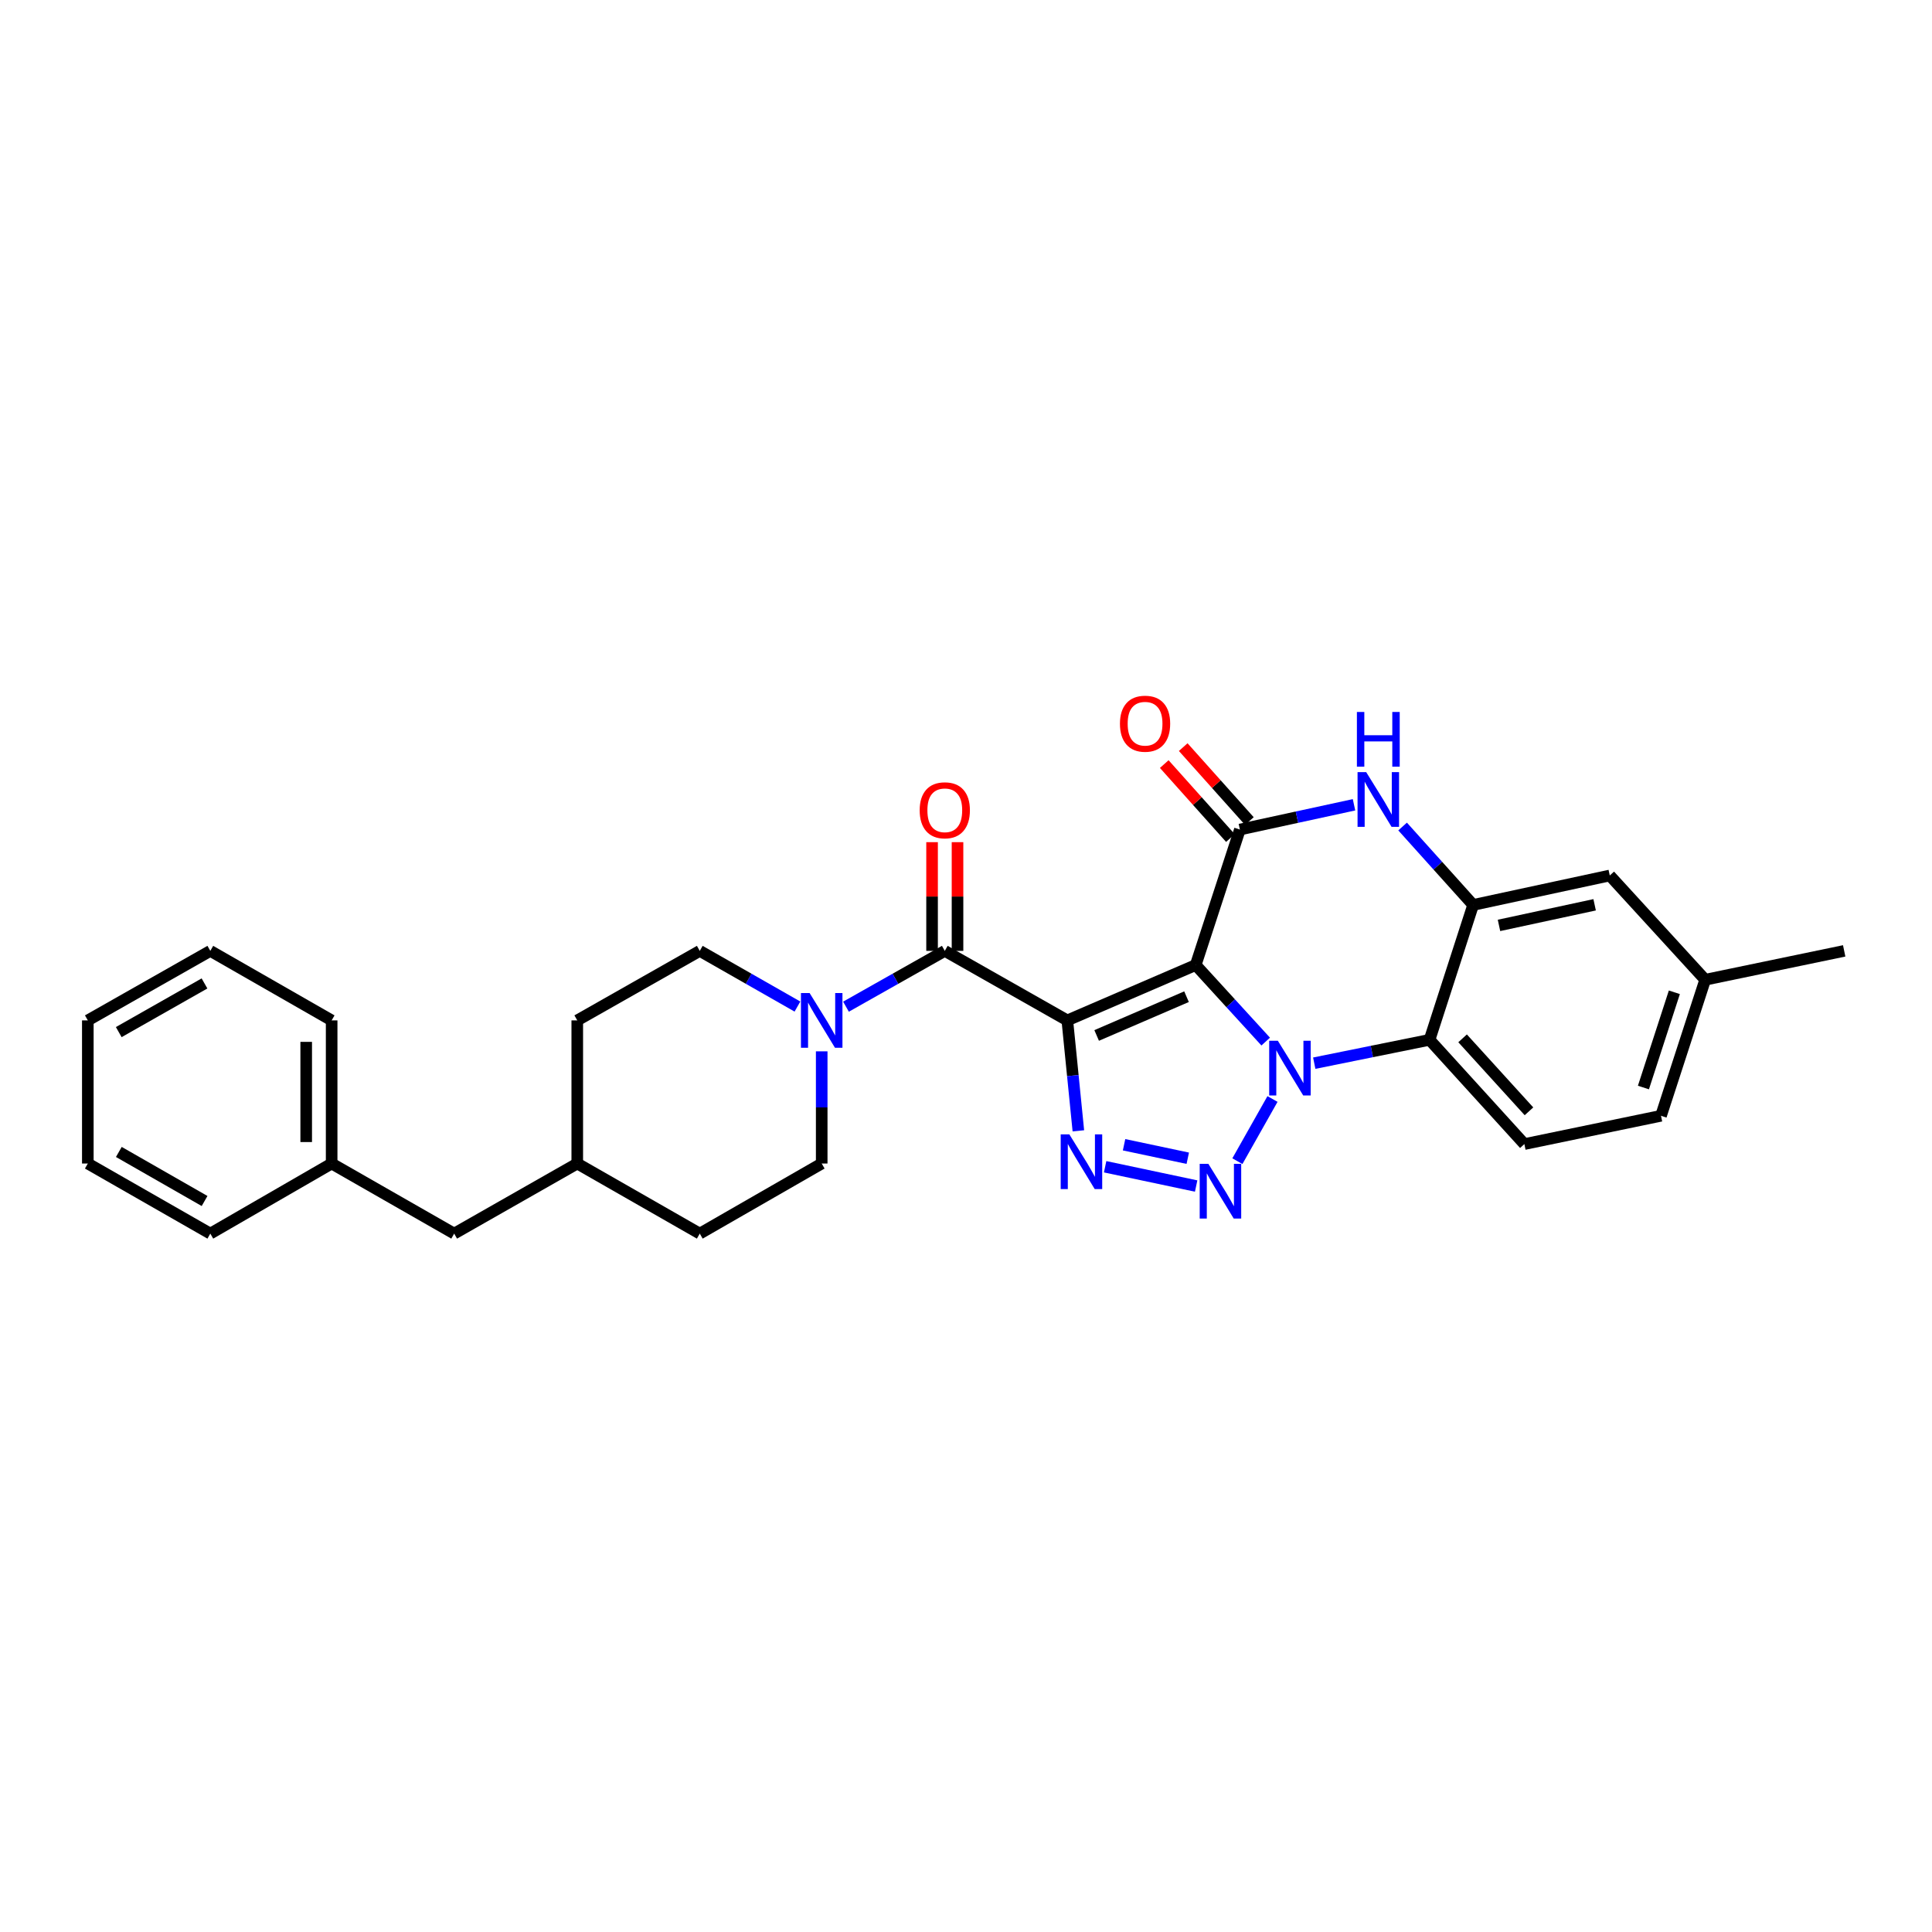 <?xml version='1.0' encoding='iso-8859-1'?>
<svg version='1.1' baseProfile='full'
              xmlns='http://www.w3.org/2000/svg'
                      xmlns:rdkit='http://www.rdkit.org/xml'
                      xmlns:xlink='http://www.w3.org/1999/xlink'
                  xml:space='preserve'
width='1000px' height='1000px' viewBox='0 0 1000 1000'>
<!-- END OF HEADER -->
<rect style='opacity:1.0;fill:#FFFFFF;stroke:none' width='1000' height='1000' x='0' y='0'> </rect>
<path class='bond-0' d='M 618.896,499.491 L 552.441,528.156' style='fill:none;fill-rule:evenodd;stroke:#000000;stroke-width:6px;stroke-linecap:butt;stroke-linejoin:miter;stroke-opacity:1' />
<path class='bond-0' d='M 614.145,515.886 L 567.627,535.951' style='fill:none;fill-rule:evenodd;stroke:#000000;stroke-width:6px;stroke-linecap:butt;stroke-linejoin:miter;stroke-opacity:1' />
<path class='bond-1' d='M 618.896,499.491 L 637.01,519.306' style='fill:none;fill-rule:evenodd;stroke:#000000;stroke-width:6px;stroke-linecap:butt;stroke-linejoin:miter;stroke-opacity:1' />
<path class='bond-1' d='M 637.01,519.306 L 655.124,539.121' style='fill:none;fill-rule:evenodd;stroke:#0000FF;stroke-width:6px;stroke-linecap:butt;stroke-linejoin:miter;stroke-opacity:1' />
<path class='bond-4' d='M 618.896,499.491 L 641.765,429.377' style='fill:none;fill-rule:evenodd;stroke:#000000;stroke-width:6px;stroke-linecap:butt;stroke-linejoin:miter;stroke-opacity:1' />
<path class='bond-3' d='M 552.441,528.156 L 555.3,556.736' style='fill:none;fill-rule:evenodd;stroke:#000000;stroke-width:6px;stroke-linecap:butt;stroke-linejoin:miter;stroke-opacity:1' />
<path class='bond-3' d='M 555.3,556.736 L 558.159,585.316' style='fill:none;fill-rule:evenodd;stroke:#0000FF;stroke-width:6px;stroke-linecap:butt;stroke-linejoin:miter;stroke-opacity:1' />
<path class='bond-5' d='M 552.441,528.156 L 489.023,492.173' style='fill:none;fill-rule:evenodd;stroke:#000000;stroke-width:6px;stroke-linecap:butt;stroke-linejoin:miter;stroke-opacity:1' />
<path class='bond-2' d='M 658.643,568.836 L 640.471,601.021' style='fill:none;fill-rule:evenodd;stroke:#0000FF;stroke-width:6px;stroke-linecap:butt;stroke-linejoin:miter;stroke-opacity:1' />
<path class='bond-6' d='M 680.254,550.298 L 710.092,544.255' style='fill:none;fill-rule:evenodd;stroke:#0000FF;stroke-width:6px;stroke-linecap:butt;stroke-linejoin:miter;stroke-opacity:1' />
<path class='bond-6' d='M 710.092,544.255 L 739.929,538.211' style='fill:none;fill-rule:evenodd;stroke:#000000;stroke-width:6px;stroke-linecap:butt;stroke-linejoin:miter;stroke-opacity:1' />
<path class='bond-29' d='M 619.124,613.887 L 572.016,603.91' style='fill:none;fill-rule:evenodd;stroke:#0000FF;stroke-width:6px;stroke-linecap:butt;stroke-linejoin:miter;stroke-opacity:1' />
<path class='bond-29' d='M 614.787,599.503 L 581.812,592.52' style='fill:none;fill-rule:evenodd;stroke:#0000FF;stroke-width:6px;stroke-linecap:butt;stroke-linejoin:miter;stroke-opacity:1' />
<path class='bond-7' d='M 641.765,429.377 L 671.3,422.966' style='fill:none;fill-rule:evenodd;stroke:#000000;stroke-width:6px;stroke-linecap:butt;stroke-linejoin:miter;stroke-opacity:1' />
<path class='bond-7' d='M 671.3,422.966 L 700.836,416.555' style='fill:none;fill-rule:evenodd;stroke:#0000FF;stroke-width:6px;stroke-linecap:butt;stroke-linejoin:miter;stroke-opacity:1' />
<path class='bond-11' d='M 646.674,424.986 L 629.553,405.846' style='fill:none;fill-rule:evenodd;stroke:#000000;stroke-width:6px;stroke-linecap:butt;stroke-linejoin:miter;stroke-opacity:1' />
<path class='bond-11' d='M 629.553,405.846 L 612.432,386.706' style='fill:none;fill-rule:evenodd;stroke:#FF0000;stroke-width:6px;stroke-linecap:butt;stroke-linejoin:miter;stroke-opacity:1' />
<path class='bond-11' d='M 636.856,433.768 L 619.735,414.628' style='fill:none;fill-rule:evenodd;stroke:#000000;stroke-width:6px;stroke-linecap:butt;stroke-linejoin:miter;stroke-opacity:1' />
<path class='bond-11' d='M 619.735,414.628 L 602.615,395.488' style='fill:none;fill-rule:evenodd;stroke:#FF0000;stroke-width:6px;stroke-linecap:butt;stroke-linejoin:miter;stroke-opacity:1' />
<path class='bond-9' d='M 489.023,492.173 L 463.452,506.615' style='fill:none;fill-rule:evenodd;stroke:#000000;stroke-width:6px;stroke-linecap:butt;stroke-linejoin:miter;stroke-opacity:1' />
<path class='bond-9' d='M 463.452,506.615 L 437.881,521.057' style='fill:none;fill-rule:evenodd;stroke:#0000FF;stroke-width:6px;stroke-linecap:butt;stroke-linejoin:miter;stroke-opacity:1' />
<path class='bond-12' d='M 495.609,492.173 L 495.609,464.038' style='fill:none;fill-rule:evenodd;stroke:#000000;stroke-width:6px;stroke-linecap:butt;stroke-linejoin:miter;stroke-opacity:1' />
<path class='bond-12' d='M 495.609,464.038 L 495.609,435.903' style='fill:none;fill-rule:evenodd;stroke:#FF0000;stroke-width:6px;stroke-linecap:butt;stroke-linejoin:miter;stroke-opacity:1' />
<path class='bond-12' d='M 482.437,492.173 L 482.437,464.038' style='fill:none;fill-rule:evenodd;stroke:#000000;stroke-width:6px;stroke-linecap:butt;stroke-linejoin:miter;stroke-opacity:1' />
<path class='bond-12' d='M 482.437,464.038 L 482.437,435.903' style='fill:none;fill-rule:evenodd;stroke:#FF0000;stroke-width:6px;stroke-linecap:butt;stroke-linejoin:miter;stroke-opacity:1' />
<path class='bond-10' d='M 739.929,538.211 L 789.011,592.174' style='fill:none;fill-rule:evenodd;stroke:#000000;stroke-width:6px;stroke-linecap:butt;stroke-linejoin:miter;stroke-opacity:1' />
<path class='bond-10' d='M 757.036,537.442 L 791.394,575.216' style='fill:none;fill-rule:evenodd;stroke:#000000;stroke-width:6px;stroke-linecap:butt;stroke-linejoin:miter;stroke-opacity:1' />
<path class='bond-30' d='M 739.929,538.211 L 762.491,468.397' style='fill:none;fill-rule:evenodd;stroke:#000000;stroke-width:6px;stroke-linecap:butt;stroke-linejoin:miter;stroke-opacity:1' />
<path class='bond-8' d='M 725.984,427.807 L 744.237,448.102' style='fill:none;fill-rule:evenodd;stroke:#0000FF;stroke-width:6px;stroke-linecap:butt;stroke-linejoin:miter;stroke-opacity:1' />
<path class='bond-8' d='M 744.237,448.102 L 762.491,468.397' style='fill:none;fill-rule:evenodd;stroke:#000000;stroke-width:6px;stroke-linecap:butt;stroke-linejoin:miter;stroke-opacity:1' />
<path class='bond-13' d='M 762.491,468.397 L 833.212,453.153' style='fill:none;fill-rule:evenodd;stroke:#000000;stroke-width:6px;stroke-linecap:butt;stroke-linejoin:miter;stroke-opacity:1' />
<path class='bond-13' d='M 775.875,478.987 L 825.38,468.317' style='fill:none;fill-rule:evenodd;stroke:#000000;stroke-width:6px;stroke-linecap:butt;stroke-linejoin:miter;stroke-opacity:1' />
<path class='bond-14' d='M 425.312,544.168 L 425.312,573.202' style='fill:none;fill-rule:evenodd;stroke:#0000FF;stroke-width:6px;stroke-linecap:butt;stroke-linejoin:miter;stroke-opacity:1' />
<path class='bond-14' d='M 425.312,573.202 L 425.312,602.236' style='fill:none;fill-rule:evenodd;stroke:#000000;stroke-width:6px;stroke-linecap:butt;stroke-linejoin:miter;stroke-opacity:1' />
<path class='bond-15' d='M 412.756,520.997 L 387.479,506.585' style='fill:none;fill-rule:evenodd;stroke:#0000FF;stroke-width:6px;stroke-linecap:butt;stroke-linejoin:miter;stroke-opacity:1' />
<path class='bond-15' d='M 387.479,506.585 L 362.201,492.173' style='fill:none;fill-rule:evenodd;stroke:#000000;stroke-width:6px;stroke-linecap:butt;stroke-linejoin:miter;stroke-opacity:1' />
<path class='bond-16' d='M 789.011,592.174 L 859.733,577.531' style='fill:none;fill-rule:evenodd;stroke:#000000;stroke-width:6px;stroke-linecap:butt;stroke-linejoin:miter;stroke-opacity:1' />
<path class='bond-17' d='M 833.212,453.153 L 882.602,507.116' style='fill:none;fill-rule:evenodd;stroke:#000000;stroke-width:6px;stroke-linecap:butt;stroke-linejoin:miter;stroke-opacity:1' />
<path class='bond-19' d='M 425.312,602.236 L 362.201,638.512' style='fill:none;fill-rule:evenodd;stroke:#000000;stroke-width:6px;stroke-linecap:butt;stroke-linejoin:miter;stroke-opacity:1' />
<path class='bond-20' d='M 362.201,492.173 L 298.79,528.156' style='fill:none;fill-rule:evenodd;stroke:#000000;stroke-width:6px;stroke-linecap:butt;stroke-linejoin:miter;stroke-opacity:1' />
<path class='bond-31' d='M 859.733,577.531 L 882.602,507.116' style='fill:none;fill-rule:evenodd;stroke:#000000;stroke-width:6px;stroke-linecap:butt;stroke-linejoin:miter;stroke-opacity:1' />
<path class='bond-31' d='M 850.635,562.9 L 866.643,513.61' style='fill:none;fill-rule:evenodd;stroke:#000000;stroke-width:6px;stroke-linecap:butt;stroke-linejoin:miter;stroke-opacity:1' />
<path class='bond-23' d='M 882.602,507.116 L 954.545,492.173' style='fill:none;fill-rule:evenodd;stroke:#000000;stroke-width:6px;stroke-linecap:butt;stroke-linejoin:miter;stroke-opacity:1' />
<path class='bond-18' d='M 235.08,638.512 L 298.79,602.236' style='fill:none;fill-rule:evenodd;stroke:#000000;stroke-width:6px;stroke-linecap:butt;stroke-linejoin:miter;stroke-opacity:1' />
<path class='bond-22' d='M 235.08,638.512 L 171.661,602.236' style='fill:none;fill-rule:evenodd;stroke:#000000;stroke-width:6px;stroke-linecap:butt;stroke-linejoin:miter;stroke-opacity:1' />
<path class='bond-32' d='M 362.201,638.512 L 298.79,602.236' style='fill:none;fill-rule:evenodd;stroke:#000000;stroke-width:6px;stroke-linecap:butt;stroke-linejoin:miter;stroke-opacity:1' />
<path class='bond-21' d='M 298.79,528.156 L 298.79,602.236' style='fill:none;fill-rule:evenodd;stroke:#000000;stroke-width:6px;stroke-linecap:butt;stroke-linejoin:miter;stroke-opacity:1' />
<path class='bond-24' d='M 171.661,602.236 L 171.661,528.156' style='fill:none;fill-rule:evenodd;stroke:#000000;stroke-width:6px;stroke-linecap:butt;stroke-linejoin:miter;stroke-opacity:1' />
<path class='bond-24' d='M 158.489,591.124 L 158.489,539.268' style='fill:none;fill-rule:evenodd;stroke:#000000;stroke-width:6px;stroke-linecap:butt;stroke-linejoin:miter;stroke-opacity:1' />
<path class='bond-25' d='M 171.661,602.236 L 108.858,638.512' style='fill:none;fill-rule:evenodd;stroke:#000000;stroke-width:6px;stroke-linecap:butt;stroke-linejoin:miter;stroke-opacity:1' />
<path class='bond-27' d='M 171.661,528.156 L 108.858,492.173' style='fill:none;fill-rule:evenodd;stroke:#000000;stroke-width:6px;stroke-linecap:butt;stroke-linejoin:miter;stroke-opacity:1' />
<path class='bond-26' d='M 108.858,638.512 L 45.455,602.236' style='fill:none;fill-rule:evenodd;stroke:#000000;stroke-width:6px;stroke-linecap:butt;stroke-linejoin:miter;stroke-opacity:1' />
<path class='bond-26' d='M 105.889,621.637 L 61.507,596.244' style='fill:none;fill-rule:evenodd;stroke:#000000;stroke-width:6px;stroke-linecap:butt;stroke-linejoin:miter;stroke-opacity:1' />
<path class='bond-28' d='M 45.455,602.236 L 45.455,528.156' style='fill:none;fill-rule:evenodd;stroke:#000000;stroke-width:6px;stroke-linecap:butt;stroke-linejoin:miter;stroke-opacity:1' />
<path class='bond-33' d='M 108.858,492.173 L 45.455,528.156' style='fill:none;fill-rule:evenodd;stroke:#000000;stroke-width:6px;stroke-linecap:butt;stroke-linejoin:miter;stroke-opacity:1' />
<path class='bond-33' d='M 105.849,509.027 L 61.467,534.215' style='fill:none;fill-rule:evenodd;stroke:#000000;stroke-width:6px;stroke-linecap:butt;stroke-linejoin:miter;stroke-opacity:1' />
<path  class='atom-2' d='M 661.411 538.687
L 670.691 553.687
Q 671.611 555.167, 673.091 557.847
Q 674.571 560.527, 674.651 560.687
L 674.651 538.687
L 678.411 538.687
L 678.411 567.007
L 674.531 567.007
L 664.571 550.607
Q 663.411 548.687, 662.171 546.487
Q 660.971 544.287, 660.611 543.607
L 660.611 567.007
L 656.931 567.007
L 656.931 538.687
L 661.411 538.687
' fill='#0000FF'/>
<path  class='atom-3' d='M 625.443 602.39
L 634.723 617.39
Q 635.643 618.87, 637.123 621.55
Q 638.603 624.23, 638.683 624.39
L 638.683 602.39
L 642.443 602.39
L 642.443 630.71
L 638.563 630.71
L 628.603 614.31
Q 627.443 612.39, 626.203 610.19
Q 625.003 607.99, 624.643 607.31
L 624.643 630.71
L 620.963 630.71
L 620.963 602.39
L 625.443 602.39
' fill='#0000FF'/>
<path  class='atom-4' d='M 553.499 587.154
L 562.779 602.154
Q 563.699 603.634, 565.179 606.314
Q 566.659 608.994, 566.739 609.154
L 566.739 587.154
L 570.499 587.154
L 570.499 615.474
L 566.619 615.474
L 556.659 599.074
Q 555.499 597.154, 554.259 594.954
Q 553.059 592.754, 552.699 592.074
L 552.699 615.474
L 549.019 615.474
L 549.019 587.154
L 553.499 587.154
' fill='#0000FF'/>
<path  class='atom-8' d='M 707.149 399.666
L 716.429 414.666
Q 717.349 416.146, 718.829 418.826
Q 720.309 421.506, 720.389 421.666
L 720.389 399.666
L 724.149 399.666
L 724.149 427.986
L 720.269 427.986
L 710.309 411.586
Q 709.149 409.666, 707.909 407.466
Q 706.709 405.266, 706.349 404.586
L 706.349 427.986
L 702.669 427.986
L 702.669 399.666
L 707.149 399.666
' fill='#0000FF'/>
<path  class='atom-8' d='M 702.329 368.514
L 706.169 368.514
L 706.169 380.554
L 720.649 380.554
L 720.649 368.514
L 724.489 368.514
L 724.489 396.834
L 720.649 396.834
L 720.649 383.754
L 706.169 383.754
L 706.169 396.834
L 702.329 396.834
L 702.329 368.514
' fill='#0000FF'/>
<path  class='atom-10' d='M 419.052 513.996
L 428.332 528.996
Q 429.252 530.476, 430.732 533.156
Q 432.212 535.836, 432.292 535.996
L 432.292 513.996
L 436.052 513.996
L 436.052 542.316
L 432.172 542.316
L 422.212 525.916
Q 421.052 523.996, 419.812 521.796
Q 418.612 519.596, 418.252 518.916
L 418.252 542.316
L 414.572 542.316
L 414.572 513.996
L 419.052 513.996
' fill='#0000FF'/>
<path  class='atom-12' d='M 579.683 374.586
Q 579.683 367.786, 583.043 363.986
Q 586.403 360.186, 592.683 360.186
Q 598.963 360.186, 602.323 363.986
Q 605.683 367.786, 605.683 374.586
Q 605.683 381.466, 602.283 385.386
Q 598.883 389.266, 592.683 389.266
Q 586.443 389.266, 583.043 385.386
Q 579.683 381.506, 579.683 374.586
M 592.683 386.066
Q 597.003 386.066, 599.323 383.186
Q 601.683 380.266, 601.683 374.586
Q 601.683 369.026, 599.323 366.226
Q 597.003 363.386, 592.683 363.386
Q 588.363 363.386, 586.003 366.186
Q 583.683 368.986, 583.683 374.586
Q 583.683 380.306, 586.003 383.186
Q 588.363 386.066, 592.683 386.066
' fill='#FF0000'/>
<path  class='atom-13' d='M 476.023 419.402
Q 476.023 412.602, 479.383 408.802
Q 482.743 405.002, 489.023 405.002
Q 495.303 405.002, 498.663 408.802
Q 502.023 412.602, 502.023 419.402
Q 502.023 426.282, 498.623 430.202
Q 495.223 434.082, 489.023 434.082
Q 482.783 434.082, 479.383 430.202
Q 476.023 426.322, 476.023 419.402
M 489.023 430.882
Q 493.343 430.882, 495.663 428.002
Q 498.023 425.082, 498.023 419.402
Q 498.023 413.842, 495.663 411.042
Q 493.343 408.202, 489.023 408.202
Q 484.703 408.202, 482.343 411.002
Q 480.023 413.802, 480.023 419.402
Q 480.023 425.122, 482.343 428.002
Q 484.703 430.882, 489.023 430.882
' fill='#FF0000'/>
</svg>
